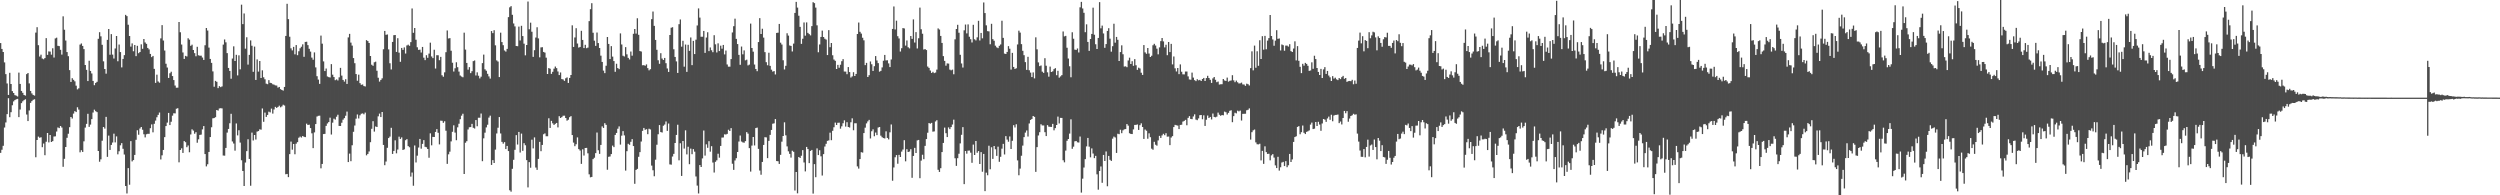 <?xml version="1.0" encoding="UTF-8"?>
<svg xmlns="http://www.w3.org/2000/svg" width="1920" height="150">
  <path d="M0 33.051h1v84.373H0zM1 37.591h1v77.381H1zM2 39.937h1v72.030H2zM3 47.930h1v49.998H3zM4 56.910h1v37.155H4zM5 64.120h1v23.532H5zM6 72.900h1v2.525H6zM7 55.935h1v34.055H7zM8 64.518h1v21.654H8zM9 70.004h1v10.842H9zM10 71.439h1v6.411H10zM11 73.039h1v3.813H11zM12 73.455h1v2.801H12zM13 74.076h1v1.876H13zM14 55.773h1v34.201H14zM15 64.464h1v19.670H15zM16 69.859h1v9.358H16zM17 71.278h1v6.557H17zM18 72.970h1v3.934H18zM19 73.429h1v2.822H19zM20 56.929h1v31.058H20zM21 56.061h1v36.916H21zM22 64.040h1v20.800H22zM23 69.859h1v9.146H23zM24 71.754h1v5.893H24zM25 72.912h1v3.733H25zM26 73.431h1v2.782H26zM27 25.043h1v95.757H27zM28 20.904h1v86.640H28zM29 34.712h1v70.199H29zM30 43.425h1v62.346H30zM31 42.007h1v63.391H31zM32 44.963h1v68.061H32zM33 45.521h1v64.711H33zM34 44.579h1v74.639H34zM35 29.281h1v79.571H35zM36 42.115h1v60.053H36zM37 39.497h1v69.878H37zM38 39.637h1v64.032H38zM39 41.964h1v67.071H39zM40 37.047h1v71.360H40zM41 44.163h1v60.673H41zM42 29.484h1v75.198H42zM43 28.932h1v72.073H43zM44 35.183h1v62.692H44zM45 35.421h1v62.998H45zM46 38.230h1v58.516H46zM47 41.921h1v56.044H47zM48 12.528h1v115.587H48zM49 22.861h1v99.080H49zM50 31.140h1v81.772H50zM51 39.979h1v65.874H51zM52 43.167h1v59.523H52zM53 53.877h1v43.809H53zM54 62.948h1v26.899H54zM55 60.052h1v30.968H55zM56 61.282h1v25.983H56zM57 62.478h1v22.869H57zM58 65.814h1v20.228H58zM59 68.649h1v13.707H59zM60 67.825h1v16.361H60zM61 34.257h1v82.731H61zM62 33.399h1v81.964H62zM63 35.290h1v81.387H63zM64 37.741h1v70.790H64zM65 49.917h1v48.090H65zM66 53.667h1v41.466H66zM67 62.247h1v25.147H67zM68 46.647h1v50.791H68zM69 54.468h1v41.246H69zM70 56.403h1v35.107H70zM71 62.182h1v24.270H71zM72 65.421h1v18.796H72zM73 63.689h1v21.718H73zM74 62.806h1v23.320H74zM75 29.804h1v86.179H75zM76 24.723h1v99.467H76zM77 27.918h1v94.452H77zM78 34.431h1v73.630H78zM79 47.091h1v50.439H79zM80 52.997h1v45.758H80zM81 56.594h1v33.153H81zM82 30.615h1v89.839H82zM83 22.297h1v81.831H83zM84 42.013h1v73.116H84zM85 26.216h1v85.074H85zM86 41.951h1v67.512H86zM87 44.978h1v57.688H87zM88 37.231h1v72.138H88zM89 27.649h1v77.083H89zM90 47.041h1v71.507H90zM91 34.202h1v81.994H91zM92 39.994h1v71.624H92zM93 51.768h1v58.165H93zM94 45.249h1v69.027H94zM95 42.345h1v76.334H95zM96 11.422h1v131.434H96zM97 12.380h1v136.216H97zM98 19.017h1v110.131H98zM99 27.648h1v114.215H99zM100 35.766h1v72.605H100zM101 33.346h1v90.610H101zM102 39.363h1v83.586H102zM103 34.560h1v84.423H103zM104 43.085h1v64.291H104zM105 35.171h1v64.859H105zM106 40.861h1v62.594H106zM107 39.952h1v58.737H107zM108 34.038h1v63.481H108zM109 37.501h1v62.119H109zM110 29.974h1v73.121H110zM111 32.604h1v72.932H111zM112 33.694h1v69.447H112zM113 36.821h1v65.961H113zM114 37.934h1v64.844H114zM115 41.415h1v57.050H115zM116 43.855h1v51.662H116zM117 42.937h1v58.685H117zM118 52.891h1v42.169H118zM119 63.644h1v29.001H119zM120 57.345h1v32.697H120zM121 62.586h1v25.612H121zM122 63.485h1v22.921H122zM123 29.467h1v92.989H123zM124 19.301h1v100.008H124zM125 31.129h1v84.032H125zM126 38.801h1v66.524H126zM127 48.935h1v47.886H127zM128 51.845h1v42.291H128zM129 59.853h1v26.883H129zM130 56.257h1v39.803H130zM131 55.085h1v38.405H131zM132 58.444h1v30.414H132zM133 61.488h1v25.521H133zM134 65.705h1v21.373H134zM135 67.398h1v16.111H135zM136 67.309h1v15.814H136zM137 16.898h1v107.790H137zM138 24.767h1v90.408H138zM139 34.222h1v79.721H139zM140 40.287h1v77.162H140zM141 45.274h1v63.071H141zM142 42.895h1v66.320H142zM143 43.361h1v69.666H143zM144 29.390h1v82.329H144zM145 30.483h1v86.440H145zM146 35.181h1v68.110H146zM147 34.306h1v64.997H147zM148 38.412h1v61.865H148zM149 40.794h1v61.900H149zM150 43.233h1v58.291H150zM151 35.944h1v73.672H151zM152 42.437h1v64.580H152zM153 42.789h1v60.821H153zM154 42.761h1v60.619H154zM155 44.177h1v55.181H155zM156 46.032h1v50.780H156zM157 34.770h1v83.576H157zM158 21.480h1v106.289H158zM159 23.463h1v102.668H159zM160 36.551h1v80.123H160zM161 45.281h1v60.006H161zM162 48.273h1v49.462H162zM163 54.810h1v36.049H163zM164 66.605h1v24.048H164zM165 62.092h1v27.929H165zM166 62.844h1v21.649H166zM167 67.695h1v17.271H167zM168 66.154h1v17.144H168zM169 66.895h1v16.181H169zM170 66.366h1v16.879H170zM171 34.262h1v85.175H171zM172 30.324h1v89.232H172zM173 32.493h1v81.141H173zM174 40.821h1v61.029H174zM175 52.185h1v46.831H175zM176 54.482h1v40.206H176zM177 60.485h1v26.920H177zM178 44.927h1v63.709H178zM179 35.561h1v74.655H179zM180 46.849h1v68.879H180zM181 42.094h1v52.723H181zM182 57.918h1v46.071H182zM183 42.491h1v57.533H183zM184 53.234h1v56.281H184zM185 3.581h1v119.489H185zM186 18.540h1v112.812H186zM187 10.349h1v132.514H187zM188 37.376h1v87.459H188zM189 28.618h1v87.478H189zM190 49.601h1v57.331H190zM191 42.117h1v79.922H191zM192 31.041h1v111.621H192zM193 35.120h1v66.720H193zM194 55.167h1v52.725H194zM195 35.798h1v67.891H195zM196 61.383h1v45.780H196zM197 45.618h1v55.454H197zM198 55.002h1v45.671H198zM199 46.865h1v52.466H199zM200 59.883h1v39.698H200zM201 54.017h1v29.290H201zM202 59.325h1v34.216H202zM203 60.855h1v25.631H203zM204 64.233h1v25.581H204zM205 64.657h1v23.631H205zM206 61.542h1v24.241H206zM207 63.608h1v22.737H207zM208 63.829h1v19.571H208zM209 64.737h1v22.491H209zM210 65.032h1v19.041H210zM211 65.610h1v16.483H211zM212 65.710h1v17.161H212zM213 67.277h1v14.847H213zM214 66.751h1v14.413H214zM215 68.433h1v14.009H215zM216 69.119h1v12.607H216zM217 69.597h1v10.840H217zM218 66.765h1v14.283H218zM219 27.598h1v106.218H219zM220 2.914h1v130.690H220zM221 14.685h1v121.367H221zM222 28.218h1v90.152H222zM223 37.102h1v71.629H223zM224 38.717h1v76.208H224zM225 36.009h1v74.597H225zM226 41.735h1v76.745H226zM227 34.597h1v75.719H227zM228 42.403h1v66.775H228zM229 39.384h1v66.371H229zM230 37.074h1v67.820H230zM231 35.875h1v69.766H231zM232 34.063h1v70.363H232zM233 43.601h1v61.446H233zM234 32.211h1v73.099H234zM235 32.036h1v62.929H235zM236 34.650h1v61.326H236zM237 37.474h1v58.264H237zM238 39.620h1v58.746H238zM239 44.227h1v58.148H239zM240 45.889h1v67.863H240zM241 40.261h1v61.399H241zM242 51.772h1v43.520H242zM243 58.496h1v30.986H243zM244 61.148h1v27.777H244zM245 64.414h1v24.414H245zM246 27.347h1v101.925H246zM247 33.516h1v92.381H247zM248 47.157h1v55.806H248zM249 54.598h1v48.219H249zM250 52.640h1v44.005H250zM251 58.721h1v36.117H251zM252 59.244h1v34.490H252zM253 59.473h1v30.917H253zM254 49.239h1v54.095H254zM255 57.349h1v36.851H255zM256 59.172h1v31.989H256zM257 61.618h1v30.231H257zM258 60.976h1v28.651H258zM259 61.818h1v26.315H259zM260 59.379h1v37.315H260zM261 52.107h1v44.651H261zM262 58.041h1v36.240H262zM263 61.392h1v30.504H263zM264 62.649h1v28.054H264zM265 60.823h1v28.041H265zM266 64.483h1v21.216H266zM267 28.702h1v95.766H267zM268 26.033h1v91.950H268zM269 32.735h1v91.072H269zM270 35.025h1v76.523H270zM271 44.588h1v56.641H271zM272 48.557h1v47.834H272zM273 56.888h1v34.226H273zM274 61.994h1v25.901H274zM275 57.368h1v33.629H275zM276 63.871h1v24.688H276zM277 65.106h1v22.255H277zM278 64.892h1v22.200H278zM279 66.089h1v21.695H279zM280 66.429h1v20.050H280zM281 30.845h1v88.463H281zM282 31.530h1v86.697H282zM283 33.023h1v83.301H283zM284 43.012h1v66.204H284zM285 49.691h1v49.206H285zM286 50.513h1v42.553H286zM287 47.830h1v53.251H287zM288 47.368h1v49.755H288zM289 54.327h1v43.233H289zM290 59.710h1v29.625H290zM291 62.678h1v24.542H291zM292 61.371h1v28.525H292zM293 60.176h1v25.830H293zM294 37.840h1v73.493H294zM295 23.743h1v103.146H295zM296 26.715h1v97.345H296zM297 26.461h1v87.032H297zM298 37.962h1v68.098H298zM299 48.605h1v56.306H299zM300 53.353h1v44.774H300zM301 32.212h1v86.010H301zM302 27.030h1v88.892H302zM303 26.877h1v80.910H303zM304 39.879h1v77.857H304zM305 29.312h1v85.517H305zM306 40.426h1v64.549H306zM307 47.474h1v59.209H307zM308 36.805h1v68.709H308zM309 38.279h1v76.909H309zM310 36.404h1v78.291H310zM311 41.128h1v66.554H311zM312 34.923h1v71.956H312zM313 34.299h1v77.938H313zM314 35.176h1v77.940H314zM315 32.361h1v103.289H315zM316 6.477h1v126.024H316zM317 25.178h1v117.454H317zM318 21.514h1v90.209H318zM319 30.503h1v94.262H319zM320 36.311h1v83.234H320zM321 38.303h1v75.010H321zM322 38.130h1v68.580H322zM323 40.323h1v73.843H323zM324 36.041h1v74.464H324zM325 44.289h1v63.350H325zM326 46.189h1v66.542H326zM327 42.392h1v70.716H327zM328 44.416h1v70.035H328zM329 41.156h1v79.979H329zM330 32.759h1v69.621H330zM331 43.384h1v68.243H331zM332 44.633h1v60.489H332zM333 38.212h1v66.999H333zM334 52.628h1v48.715H334zM335 42.416h1v56.764H335zM336 42.420h1v59.582H336zM337 46.230h1v64.652H337zM338 43.657h1v49.039H338zM339 57.786h1v34.994H339zM340 58.942h1v35.386H340zM341 55.573h1v37.574H341zM342 40.086h1v60.316H342zM343 23.413h1v102.426H343zM344 29.519h1v88.988H344zM345 29.304h1v87.193H345zM346 38.968h1v69.640H346zM347 48.176h1v53.060H347zM348 54.950h1v41.303H348zM349 52.443h1v49.409H349zM350 47.819h1v59.879H350zM351 51.588h1v46.219H351zM352 54.968h1v40.080H352zM353 57.993h1v33.530H353zM354 58.790h1v30.033H354zM355 59.329h1v28.019H355zM356 25.072h1v108.548H356zM357 38.081h1v71.560H357zM358 48.308h1v60.120H358zM359 53.496h1v45.939H359zM360 51.561h1v46.192H360zM361 56.176h1v41.417H361zM362 54.691h1v40.447H362zM363 46.943h1v51.218H363zM364 46.431h1v52.262H364zM365 57.943h1v34.259H365zM366 55.526h1v41.468H366zM367 58.175h1v32.257H367zM368 60.217h1v30.225H368zM369 58.875h1v28.313H369zM370 48.465h1v75.348H370zM371 41.926h1v64.302H371zM372 53.254h1v48.658H372zM373 54.349h1v43.485H373zM374 56.677h1v39.101H374zM375 58.657h1v31.663H375zM376 60.386h1v28.466H376zM377 23.848h1v102.802H377zM378 25.430h1v97.538H378zM379 23.174h1v102.005H379zM380 34.790h1v80.114H380zM381 46.364h1v56.117H381zM382 47.239h1v50.850H382zM383 59.175h1v30.737H383zM384 25.096h1v77.405H384zM385 32.289h1v76.667H385zM386 34.726h1v75.595H386zM387 38.737h1v70.422H387zM388 39.634h1v74.852H388zM389 37.508h1v74.548H389zM390 13.143h1v102.884H390zM391 5.645h1v140.493H391zM392 4.704h1v142.485H392zM393 11.376h1v118.252H393zM394 18.032h1v104.709H394zM395 20.277h1v94.791H395zM396 35.331h1v68.430H396zM397 35.461h1v75.553H397zM398 20.447h1v80.883H398zM399 31.066h1v86.078H399zM400 19.813h1v82.792H400zM401 27.691h1v88.150H401zM402 33.555h1v76.432H402zM403 42.507h1v69.061H403zM404 34.543h1v88.438H404zM405 1.176h1v142.727H405zM406 22.463h1v102.035H406zM407 17.415h1v111.386H407zM408 24.359h1v82.883H408zM409 43.685h1v70.288H409zM410 38.546h1v66.988H410zM411 28.831h1v99.844H411zM412 20.929h1v109.543H412zM413 29.475h1v92.535H413zM414 44.043h1v64.924H414zM415 36.408h1v79.708H415zM416 36.248h1v75.037H416zM417 39.906h1v63.200H417zM418 40.409h1v62.021H418zM419 44.277h1v60.380H419zM420 56.811h1v47.831H420zM421 52.292h1v38.514H421zM422 52.769h1v45.507H422zM423 56.731h1v36.092H423zM424 55.157h1v39.564H424zM425 52.748h1v43.202H425zM426 51.113h1v43.961H426zM427 52.326h1v42.081H427zM428 54.871h1v42.973H428zM429 57.650h1v31.592H429zM430 55.643h1v34.985H430zM431 60.735h1v29.225H431zM432 61.008h1v27.889H432zM433 62.085h1v26.748H433zM434 60.090h1v30.539H434zM435 59.417h1v33.240H435zM436 63.693h1v28.247H436zM437 59.854h1v30.140H437zM438 57.606h1v31.562H438zM439 19.455h1v84.264H439zM440 36.044h1v73.498H440zM441 28.768h1v83.518H441zM442 21.680h1v89.133H442zM443 33.448h1v72.079H443zM444 36.545h1v78.002H444zM445 36.023h1v79.595H445zM446 23.640h1v102.221H446zM447 30.645h1v84.044H447zM448 36.938h1v82.497H448zM449 34.389h1v79.252H449zM450 37.006h1v76.544H450zM451 36.570h1v81.202H451zM452 16.209h1v117.672H452zM453 7.090h1v129.107H453zM454 2.440h1v133.448H454zM455 25.143h1v97.089H455zM456 31.257h1v89.875H456zM457 35.211h1v82.394H457zM458 24.979h1v76.819H458zM459 33.056h1v82.358H459zM460 36.864h1v81.303H460zM461 42.741h1v68.557H461zM462 47.556h1v49.493H462zM463 54.244h1v43.989H463zM464 56.165h1v38.457H464zM465 50.466h1v45.409H465zM466 28.392h1v101.984H466zM467 33.718h1v86.694H467zM468 45.378h1v74.769H468zM469 35.429h1v82.876H469zM470 43.445h1v68.364H470zM471 46.902h1v66.090H471zM472 55.144h1v48.506H472zM473 48.953h1v53.164H473zM474 52.282h1v46.574H474zM475 53.072h1v44.004H475zM476 25.658h1v85.403H476zM477 34.131h1v70.054H477zM478 42.795h1v57.937H478zM479 43.368h1v60.601H479zM480 36.220h1v94.781H480zM481 41.737h1v74.395H481zM482 44.450h1v65.972H482zM483 45.689h1v65.501H483zM484 39.554h1v69.324H484zM485 42.773h1v64.102H485zM486 25.940h1v86.223H486zM487 22.273h1v118.888H487zM488 25.830h1v104.666H488zM489 14.039h1v115.641H489zM490 26.734h1v93.701H490zM491 39.241h1v77.609H491zM492 39.585h1v69.099H492zM493 50.123h1v50.372H493zM494 50.034h1v48.208H494zM495 50.498h1v49.185H495zM496 49.477h1v49.757H496zM497 52.327h1v50.758H497zM498 53.991h1v44.901H498zM499 53.131h1v46.298H499zM500 14.677h1v112.494H500zM501 8.869h1v121.918H501zM502 19.874h1v115.492H502zM503 30.665h1v91.949H503zM504 38.230h1v72.933H504zM505 46.280h1v56.856H505zM506 48.999h1v47.065H506zM507 40.864h1v60.572H507zM508 44.950h1v56.843H508zM509 46.071h1v50.471H509zM510 44.472h1v51.162H510zM511 48.514h1v44.759H511zM512 52.572h1v47.941H512zM513 55.229h1v39.632H513zM514 26.872h1v99.406H514zM515 21.277h1v105.213H515zM516 20.912h1v99.313H516zM517 37.836h1v80.352H517zM518 43.741h1v66.068H518zM519 47.158h1v56.492H519zM520 56.037h1v39.781H520zM521 18.565h1v104.589H521zM522 14.946h1v95.099H522zM523 35.850h1v99.244H523zM524 31.352h1v76.952H524zM525 51.177h1v62.960H525zM526 34.206h1v65.906H526zM527 55.180h1v63.384H527zM528 34.400h1v78.279H528zM529 39.044h1v87.038H529zM530 28.764h1v85.349H530zM531 50.035h1v68.384H531zM532 31.382h1v83.154H532zM533 41.502h1v74.997H533zM534 30.472h1v105.079H534zM535 19.541h1v123.003H535zM536 6.431h1v142.126H536zM537 13.515h1v113.250H537zM538 28.225h1v100.048H538zM539 28.200h1v93.451H539zM540 23.767h1v76.491H540zM541 40.610h1v78.871H541zM542 28.821h1v82.021H542zM543 24.791h1v88.736H543zM544 39.272h1v69.175H544zM545 36.477h1v80.008H545zM546 38.591h1v73.670H546zM547 40.070h1v84.754H547zM548 27.021h1v105.459H548zM549 34.049h1v90.231H549zM550 40.306h1v82.826H550zM551 33.261h1v84.789H551zM552 39.209h1v81.903H552zM553 35.095h1v76.992H553zM554 37.356h1v68.307H554zM555 34.515h1v71.064H555zM556 41.801h1v61.359H556zM557 38.796h1v64.529H557zM558 49.530h1v53.283H558zM559 51.206h1v48.443H559zM560 51.179h1v49.424H560zM561 45.350h1v53.068H561zM562 24.957h1v100.766H562zM563 20.107h1v110.361H563zM564 14.336h1v108.887H564zM565 29.872h1v91.614H565zM566 33.824h1v82.906H566zM567 42.153h1v66.535H567zM568 49.775h1v54.337H568zM569 35.748h1v72.960H569zM570 41.717h1v67.662H570zM571 38.721h1v70.897H571zM572 46.333h1v62.042H572zM573 45.840h1v55.662H573zM574 50.212h1v52.444H574zM575 49.618h1v64.159H575zM576 18.110h1v113.688H576zM577 36.855h1v74.983H577zM578 39.701h1v65.521H578zM579 49.557h1v62.178H579zM580 52.969h1v45.377H580zM581 54.704h1v43.318H581zM582 32.283h1v82.051H582zM583 13.917h1v117.074H583zM584 26.136h1v108.043H584zM585 22.069h1v102.283H585zM586 28.893h1v82.409H586zM587 40.041h1v65.338H587zM588 47.791h1v57.750H588zM589 50.143h1v71.297H589zM590 40.481h1v67.725H590zM591 50.572h1v53.019H591zM592 53.501h1v46.305H592zM593 55.006h1v40.041H593zM594 54.600h1v40.100H594zM595 57.181h1v34.274H595zM596 25.312h1v98.389H596zM597 25.104h1v98.745H597zM598 18.385h1v107.531H598zM599 32.746h1v86.177H599zM600 34.226h1v74.568H600zM601 46.289h1v58.148H601zM602 53.331h1v40.637H602zM603 50.539h1v53.388H603zM604 25.532h1v86.926H604zM605 27.322h1v88.897H605zM606 34.896h1v83.251H606zM607 35.288h1v85.754H607zM608 39.512h1v76.237H608zM609 33.467h1v83.140H609zM610 9.948h1v136.364H610zM611 1.458h1v130.635H611zM612 5.836h1v142.664H612zM613 12.076h1v108.521H613zM614 20.641h1v100.715H614zM615 33.673h1v85.922H615zM616 29.748h1v85.556H616zM617 17.245h1v107.515H617zM618 27.390h1v104.261H618zM619 17.218h1v95.625H619zM620 25.261h1v89.219H620zM621 26.204h1v99.081H621zM622 27.166h1v88.732H622zM623 20.058h1v95.115H623zM624 1.666h1v147.021H624zM625 2.391h1v123.679H625zM626 5.863h1v130.249H626zM627 19.468h1v94.482H627zM628 40.161h1v78.934H628zM629 34.140h1v81.240H629zM630 28.388h1v91.683H630zM631 23.514h1v111.318H631zM632 28.418h1v89.950H632zM633 29.754h1v82.779H633zM634 30.432h1v80.013H634zM635 42.290h1v65.878H635zM636 23.130h1v84.715H636zM637 36.237h1v65.668H637zM638 33.043h1v74.625H638zM639 42.442h1v57.994H639zM640 45.716h1v52.011H640zM641 46.720h1v47.459H641zM642 52.979h1v43.015H642zM643 49.804h1v44.494H643zM644 52.034h1v42.189H644zM645 49.741h1v49.053H645zM646 47.002h1v50.003H646zM647 45.408h1v49.265H647zM648 54.932h1v37.478H648zM649 54.999h1v42.217H649zM650 56.980h1v36.892H650zM651 51.527h1v46.020H651zM652 55.356h1v42.585H652zM653 59.543h1v34.378H653zM654 58.698h1v32.172H654zM655 55.441h1v44.597H655zM656 58.350h1v36.336H656zM657 56.800h1v37.853H657zM658 26.099h1v101.672H658zM659 17.327h1v112.137H659zM660 24.432h1v97.742H660zM661 25.818h1v91.079H661zM662 28.957h1v88.216H662zM663 30.958h1v71.246H663zM664 50.001h1v48.039H664zM665 48.292h1v46.459H665zM666 59.151h1v34.095H666zM667 57.752h1v34.292H667zM668 47.208h1v59.142H668zM669 49.350h1v51.487H669zM670 54.495h1v44.846H670zM671 50.817h1v53.811H671zM672 43.047h1v58.712H672zM673 46.447h1v57.336H673zM674 48.463h1v49.491H674zM675 55.053h1v42.508H675zM676 54.407h1v49.783H676zM677 51.786h1v53.610H677zM678 46.660h1v59.384H678zM679 42.183h1v64.177H679zM680 46.411h1v54.460H680zM681 46.303h1v59.647H681zM682 48.703h1v58.352H682zM683 51.495h1v50.150H683zM684 45.692h1v49.890H684zM685 22.217h1v116.563H685zM686 4.975h1v123.628H686zM687 22.615h1v98.159H687zM688 15.859h1v103.241H688zM689 27.781h1v97.956H689zM690 29.530h1v89.426H690zM691 39.581h1v81.012H691zM692 37.011h1v79.412H692zM693 21.556h1v93.268H693zM694 21.847h1v85.848H694zM695 35.004h1v88.897H695zM696 31.068h1v83.493H696zM697 36.323h1v80.422H697zM698 37.155h1v79.217H698zM699 27.630h1v86.941H699zM700 29.865h1v106.690H700zM701 14.919h1v104.850H701zM702 32.679h1v80.870H702zM703 24.692h1v92.814H703zM704 37.233h1v70.576H704zM705 29.410h1v78.069H705zM706 5.825h1v131.009H706zM707 22.462h1v100.856H707zM708 25.930h1v92.926H708zM709 38.057h1v84.190H709zM710 37.698h1v74.332H710zM711 38.429h1v68.377H711zM712 51.120h1v50.817H712zM713 52.137h1v42.364H713zM714 54.185h1v40.783H714zM715 56.027h1v38.344H715zM716 55.149h1v45.978H716zM717 56.150h1v44.766H717zM718 55.689h1v37.586H718zM719 53.471h1v38.837H719zM720 21.824h1v108.572H720zM721 22.673h1v109.375H721zM722 27.613h1v101.549H722zM723 32.948h1v83.834H723zM724 43.108h1v66.664H724zM725 46.749h1v51.263H725zM726 50.454h1v51.848H726zM727 48.707h1v56.542H727zM728 48.851h1v49.003H728zM729 53.444h1v45.726H729zM730 54.037h1v43.548H730zM731 53.473h1v42.161H731zM732 57.021h1v34.893H732zM733 30.203h1v91.332H733zM734 22.285h1v105.097H734zM735 19.052h1v102.457H735zM736 25.126h1v92.928H736zM737 42.065h1v68.072H737zM738 48.724h1v54.794H738zM739 51.870h1v45.758H739zM740 23.288h1v118.103H740zM741 18.863h1v97.086H741zM742 25.626h1v92.388H742zM743 18.755h1v96.942H743zM744 28.206h1v87.425H744zM745 30.100h1v87.173H745zM746 32.612h1v92.408H746zM747 19.029h1v92.010H747zM748 30.151h1v88.870H748zM749 31.049h1v77.254H749zM750 28.647h1v88.637H750zM751 15.968h1v100.046H751zM752 31.075h1v94.867H752zM753 25.279h1v91.536H753zM754 29.429h1v102.452H754zM755 1.901h1v116.326H755zM756 10.041h1v136.734H756zM757 19.462h1v113.170H757zM758 23.893h1v110.728H758zM759 24.132h1v87.817H759zM760 33.972h1v96.020H760zM761 18.256h1v94.821H761zM762 30.071h1v91.920H762zM763 31.281h1v80.834H763zM764 35.086h1v79.555H764zM765 36.334h1v83.352H765zM766 36.990h1v75.672H766zM767 35.168h1v89.102H767zM768 34.142h1v86.287H768zM769 15.946h1v98.252H769zM770 29.077h1v81.407H770zM771 41.149h1v77.466H771zM772 41.497h1v63.046H772zM773 39.860h1v67.340H773zM774 35.406h1v73.433H774zM775 37.439h1v67.353H775zM776 53.451h1v60.978H776zM777 40.625h1v67.487H777zM778 51.417h1v44.729H778zM779 52.928h1v44.971H779zM780 52.417h1v43.044H780zM781 34.146h1v89.033H781zM782 23.561h1v111.045H782zM783 25.056h1v104.432H783zM784 33.905h1v85.682H784zM785 39.009h1v72.821H785zM786 42.408h1v62.887H786zM787 47.741h1v54.114H787zM788 53.667h1v46.554H788zM789 43.630h1v61.223H789zM790 53.944h1v40.856H790zM791 55.768h1v36.366H791zM792 59.168h1v32.178H792zM793 55.581h1v33.520H793zM794 60.197h1v29.576H794zM795 28.686h1v103.307H795zM796 37.904h1v75.076H796zM797 47.912h1v56.132H797zM798 50.771h1v50.760H798zM799 50.258h1v45.187H799zM800 55.048h1v41.303H800zM801 55.959h1v40.377H801zM802 44.689h1v56.826H802zM803 50.484h1v53.994H803zM804 55.552h1v40.546H804zM805 58.879h1v38.391H805zM806 51.135h1v46.287H806zM807 55.271h1v42.201H807zM808 54.800h1v40.327H808zM809 53.113h1v46.964H809zM810 52.338h1v46.072H810zM811 57.773h1v38.244H811zM812 54.378h1v35.190H812zM813 59.658h1v35.164H813zM814 58.694h1v31.852H814zM815 57.716h1v32.875H815zM816 24.163h1v98.940H816zM817 27.955h1v96.706H817zM818 27.562h1v88.121H818zM819 36.663h1v71.481H819zM820 44.970h1v61.793H820zM821 50.880h1v51.714H821zM822 59.338h1v32.306H822zM823 24.794h1v89.461H823zM824 29.730h1v82.902H824zM825 38.103h1v70.432H825zM826 38.361h1v69.902H826zM827 37.197h1v72.136H827zM828 40.272h1v69.181H828zM829 5.618h1v99.225H829zM830 1.420h1v146.496H830zM831 6.492h1v130.731H831zM832 9.829h1v118.817H832zM833 24.726h1v97.488H833zM834 18.711h1v93.746H834zM835 32.194h1v73.719H835zM836 39.070h1v73.563H836zM837 29.968h1v90.853H837zM838 26.043h1v87.947H838zM839 5.894h1v112.025H839zM840 26.663h1v94.763H840zM841 34.008h1v85.708H841zM842 37.610h1v96.294H842zM843 29.121h1v116.558H843zM844 1.657h1v129.660H844zM845 21.771h1v106.057H845zM846 19.654h1v120.754H846zM847 25.687h1v93.312H847zM848 36.717h1v86.949H848zM849 33.850h1v82.497H849zM850 23.779h1v119.278H850zM851 21.634h1v98.141H851zM852 29.688h1v93.047H852zM853 39.700h1v83.881H853zM854 35.471h1v71.040H854zM855 18.249h1v86.654H855zM856 32.762h1v72.790H856zM857 28.388h1v89.059H857zM858 30.549h1v72.145H858zM859 46.843h1v56.222H859zM860 39.998h1v59.659H860zM861 34.795h1v67.523H861zM862 41.688h1v58.418H862zM863 51.109h1v48.209H863zM864 50.958h1v48.171H864zM865 51.591h1v43.667H865zM866 46.459h1v50.078H866zM867 44.310h1v58.059H867zM868 49.143h1v53.736H868zM869 47.000h1v55.984H869zM870 50.526h1v48.848H870zM871 45.416h1v50.522H871zM872 50.124h1v45.762H872zM873 53.656h1v41.912H873zM874 51.987h1v47.819H874zM875 52.558h1v43.620H875zM876 55.847h1v38.871H876zM877 57.552h1v39.970H877zM878 34.593h1v72.085H878zM879 40.247h1v59.223H879zM880 41.298h1v59.109H880zM881 36.874h1v69.668H881zM882 41.124h1v61.287H882zM883 43.788h1v61.579H883zM884 42.787h1v71.391H884zM885 34.779h1v80.232H885zM886 33.645h1v75.258H886zM887 34.964h1v76.199H887zM888 37.398h1v74.487H888zM889 41.732h1v66.089H889zM890 36.403h1v67.925H890zM891 31.615h1v74.301H891zM892 29.162h1v74.832H892zM893 31.800h1v70.979H893zM894 36.395h1v67.413H894zM895 34.372h1v67.904H895zM896 42.383h1v62.591H896zM897 32.248h1v72.608H897zM898 39.996h1v71.455H898zM899 33.710h1v71.930H899zM900 49.479h1v55.062H900zM901 43.386h1v54.187H901zM902 52.501h1v43.392H902zM903 54.890h1v41.321H903zM904 52.241h1v44.244H904zM905 56.910h1v42.212H905zM906 49.447h1v46.487H906zM907 55.073h1v40.735H907zM908 57.107h1v36.271H908zM909 57.132h1v35.688H909zM910 54.958h1v37.077H910zM911 54.953h1v41.263H911zM912 58.698h1v31.828H912zM913 61.013h1v28.154H913zM914 61.242h1v30.105H914zM915 55.777h1v35.758H915zM916 59.620h1v29.848H916zM917 61.552h1v26.245H917zM918 62.312h1v29.548H918zM919 60.806h1v31.482H919zM920 61.679h1v29.265H920zM921 61.332h1v27.148H921zM922 62.187h1v26.119H922zM923 60.697h1v30.881H923zM924 59.862h1v28.703H924zM925 62.183h1v34.516H925zM926 59.953h1v32.003H926zM927 58.195h1v30.558H927zM928 59.914h1v30.721H928zM929 61.284h1v28.512H929zM930 63.669h1v28.068H930zM931 60.210h1v27.004H931zM932 59.153h1v30.631H932zM933 61.262h1v28.832H933zM934 63.148h1v26.438H934zM935 62.629h1v23.826H935zM936 64.909h1v23.199H936zM937 64.704h1v24.206H937zM938 64.652h1v23.660H938zM939 60.659h1v27.932H939zM940 61.778h1v23.924H940zM941 62.143h1v24.060H941zM942 59.613h1v28.373H942zM943 62.737h1v23.925H943zM944 62.076h1v23.003H944zM945 61.821h1v22.869H945zM946 57.761h1v36.106H946zM947 61.683h1v27.497H947zM948 63.119h1v23.436H948zM949 61.894h1v25.219H949zM950 63.184h1v21.822H950zM951 64.098h1v21.442H951zM952 63.983h1v20.941H952zM953 63.442h1v29.142H953zM954 64.830h1v22.613H954zM955 64.916h1v22.480H955zM956 65.937h1v21.421H956zM957 64.282h1v20.412H957zM958 64.658h1v19.673H958zM959 65.650h1v17.608H959zM960 52.314h1v54.907H960zM961 39.445h1v62.092H961zM962 54.038h1v46.063H962zM963 35.047h1v64.453H963zM964 52.003h1v57.374H964zM965 39.355h1v71.461H965zM966 50.530h1v60.352H966zM967 30.912h1v79.488H967zM968 45.314h1v77.848H968zM969 27.809h1v88.046H969zM970 38.141h1v87.731H970zM971 27.571h1v84.797H971zM972 37.853h1v78.960H972zM973 31.186h1v87.052H973zM974 29.281h1v88.788H974zM975 11.520h1v111.636H975zM976 27.631h1v91.700H976zM977 30.316h1v88.035H977zM978 35.108h1v85.909H978zM979 31.205h1v95.831H979zM980 23.186h1v105.876H980zM981 29.803h1v90.639H981zM982 29.529h1v101.502H982zM983 38.757h1v89.718H983zM984 34.169h1v90.630H984zM985 34.711h1v89.602H985zM986 38.939h1v88.613H986zM987 35.017h1v88.731H987zM988 35.035h1v93.400H988zM989 35.773h1v91.135H989zM990 33.953h1v84.270H990zM991 39.261h1v85.143H991zM992 39.919h1v82.485H992zM993 37.298h1v71.730H993zM994 31.724h1v73.546H994zM995 46.402h1v58.231H995zM996 35.413h1v62.054H996zM997 46.691h1v50.188H997zM998 51.313h1v51.803H998zM999 56.162h1v45.389H999zM1000 48.980h1v47.410H1000zM1001 50.447h1v51.550H1001zM1002 48.271h1v54.668H1002zM1003 49.043h1v52.226H1003zM1004 50.550h1v50.275H1004zM1005 54.430h1v45.724H1005zM1006 54.124h1v41.589H1006zM1007 47.860h1v46.323H1007zM1008 52.859h1v46.286H1008zM1009 42.795h1v56.025H1009zM1010 45.369h1v48.306H1010zM1011 52.230h1v44.550H1011zM1012 55.258h1v38.287H1012zM1013 57.605h1v38.036H1013zM1014 52.910h1v47.569H1014zM1015 59.881h1v34.940H1015zM1016 53.319h1v38.092H1016zM1017 51.549h1v40.341H1017zM1018 56.758h1v36.835H1018zM1019 54.480h1v36.482H1019zM1020 57.992h1v31.535H1020zM1021 59.399h1v32.623H1021zM1022 62.205h1v25.910H1022zM1023 58.455h1v34.693H1023zM1024 60.350h1v28.403H1024zM1025 59.660h1v28.611H1025zM1026 60.915h1v27.308H1026zM1027 61.528h1v26.439H1027zM1028 59.973h1v34.606H1028zM1029 60.769h1v32.560H1029zM1030 59.271h1v36.332H1030zM1031 58.242h1v32.396H1031zM1032 60.520h1v24.696H1032zM1033 59.906h1v27.097H1033zM1034 62.891h1v22.447H1034zM1035 62.324h1v31.166H1035zM1036 62.174h1v28.871H1036zM1037 62.354h1v26.725H1037zM1038 61.275h1v27.258H1038zM1039 64.722h1v22.664H1039zM1040 61.842h1v26.237H1040zM1041 64.285h1v23.535H1041zM1042 36.807h1v65.791H1042zM1043 31.200h1v77.556H1043zM1044 25.063h1v90.538H1044zM1045 33.283h1v87.129H1045zM1046 27.792h1v92.671H1046zM1047 39.399h1v75.070H1047zM1048 30.757h1v90.058H1048zM1049 31.457h1v81.371H1049zM1050 37.035h1v70.242H1050zM1051 24.736h1v95.534H1051zM1052 29.399h1v82.307H1052zM1053 27.190h1v83.791H1053zM1054 24.357h1v90.801H1054zM1055 24.900h1v82.264H1055zM1056 28.697h1v84.271H1056zM1057 38.652h1v83.718H1057zM1058 27.922h1v78.053H1058zM1059 29.205h1v78.842H1059zM1060 32.987h1v83.039H1060zM1061 35.894h1v75.605H1061zM1062 30.172h1v90.336H1062zM1063 28.477h1v92.406H1063zM1064 28.766h1v97.060H1064zM1065 25.116h1v97.569H1065zM1066 35.245h1v80.689H1066zM1067 35.235h1v85.971H1067zM1068 36.731h1v89.639H1068zM1069 32.966h1v91.425H1069zM1070 31.117h1v90.027H1070zM1071 41.032h1v78.725H1071zM1072 30.733h1v78.031H1072zM1073 31.646h1v71.227H1073zM1074 26.324h1v80.604H1074zM1075 32.888h1v73.507H1075zM1076 35.481h1v67.135H1076zM1077 33.060h1v68.052H1077zM1078 47.481h1v55.541H1078zM1079 48.088h1v47.805H1079zM1080 52.984h1v43.305H1080zM1081 51.075h1v43.808H1081zM1082 49.619h1v48.638H1082zM1083 49.684h1v51.049H1083zM1084 50.247h1v46.608H1084zM1085 49.178h1v56.491H1085zM1086 51.614h1v50.323H1086zM1087 54.081h1v42.443H1087zM1088 53.448h1v42.982H1088zM1089 51.927h1v40.978H1089zM1090 54.342h1v49.593H1090zM1091 55.864h1v38.016H1091zM1092 58.315h1v33.856H1092zM1093 58.828h1v35.064H1093zM1094 61.395h1v37.252H1094zM1095 56.440h1v38.230H1095zM1096 54.304h1v41.010H1096zM1097 29.335h1v101.475H1097zM1098 27.138h1v100.602H1098zM1099 23.113h1v112.964H1099zM1100 40.636h1v64.620H1100zM1101 39.118h1v71.716H1101zM1102 31.586h1v74.497H1102zM1103 47.793h1v49.769H1103zM1104 40.872h1v59.764H1104zM1105 50.700h1v45.881H1105zM1106 50.883h1v43.103H1106zM1107 53.364h1v44.139H1107zM1108 52.692h1v43.398H1108zM1109 60.784h1v34.557H1109zM1110 53.534h1v35.922H1110zM1111 59.060h1v32.815H1111zM1112 59.855h1v35.139H1112zM1113 57.251h1v31.446H1113zM1114 54.770h1v37.956H1114zM1115 57.872h1v33.674H1115zM1116 59.608h1v26.591H1116zM1117 55.499h1v38.888H1117zM1118 49.319h1v45.781H1118zM1119 56.625h1v34.441H1119zM1120 58.212h1v31.870H1120zM1121 62.907h1v25.051H1121zM1122 64.316h1v21.194H1122zM1123 65.080h1v21.158H1123zM1124 32.928h1v95.813H1124zM1125 22.617h1v96.291H1125zM1126 39.217h1v70.024H1126zM1127 35.335h1v71.340H1127zM1128 39.978h1v73.901H1128zM1129 44.257h1v64.822H1129zM1130 41.121h1v77.099H1130zM1131 39.567h1v72.713H1131zM1132 25.732h1v97.355H1132zM1133 28.048h1v84.184H1133zM1134 39.615h1v64.973H1134zM1135 39.291h1v72.645H1135zM1136 36.111h1v71.825H1136zM1137 43.886h1v60.214H1137zM1138 35.100h1v71.940H1138zM1139 37.562h1v69.433H1139zM1140 29.624h1v76.945H1140zM1141 35.849h1v70.955H1141zM1142 33.516h1v81.743H1142zM1143 40.187h1v65.623H1143zM1144 51.564h1v49.754H1144zM1145 21.814h1v102.198H1145zM1146 27.705h1v100.857H1146zM1147 13.538h1v123.232H1147zM1148 35.009h1v75.345H1148zM1149 31.741h1v87.323H1149zM1150 30.997h1v80.975H1150zM1151 47.506h1v58.581H1151zM1152 42.663h1v62.856H1152zM1153 36.600h1v67.659H1153zM1154 48.458h1v50.205H1154zM1155 46.067h1v54.342H1155zM1156 51.760h1v51.388H1156zM1157 55.431h1v52.167H1157zM1158 38.909h1v72.157H1158zM1159 28.973h1v93.228H1159zM1160 26.377h1v102.993H1160zM1161 20.118h1v112.872H1161zM1162 39.420h1v78.632H1162zM1163 31.051h1v75.992H1163zM1164 45.419h1v56.903H1164zM1165 51.483h1v46.128H1165zM1166 43.236h1v53.541H1166zM1167 54.928h1v43.824H1167zM1168 50.090h1v44.060H1168zM1169 54.856h1v43.164H1169zM1170 54.469h1v42.371H1170zM1171 59.319h1v34.906H1171zM1172 24.301h1v98.405H1172zM1173 28.894h1v93.160H1173zM1174 25.731h1v99.156H1174zM1175 31.674h1v96.288H1175zM1176 30.955h1v89.877H1176zM1177 37.781h1v70.426H1177zM1178 52.016h1v45.117H1178zM1179 31.724h1v88.619H1179zM1180 34.660h1v89.219H1180zM1181 27.718h1v79.978H1181zM1182 29.682h1v72.931H1182zM1183 35.300h1v70.684H1183zM1184 33.009h1v74.884H1184zM1185 46.771h1v61.445H1185zM1186 28.285h1v80.907H1186zM1187 39.723h1v84.216H1187zM1188 36.479h1v78.046H1188zM1189 40.665h1v73.670H1189zM1190 31.565h1v74.093H1190zM1191 44.993h1v65.573H1191zM1192 30.734h1v72.472H1192zM1193 33.622h1v96.217H1193zM1194 11.582h1v109.037H1194zM1195 0.615h1v139.488H1195zM1196 27.779h1v81.228H1196zM1197 18.592h1v110.045H1197zM1198 29.062h1v71.852H1198zM1199 37.738h1v90.839H1199zM1200 13.352h1v98.246H1200zM1201 29.341h1v105.832H1201zM1202 19.466h1v107.349H1202zM1203 28.463h1v103.469H1203zM1204 37.299h1v86.837H1204zM1205 30.805h1v94.480H1205zM1206 26.851h1v103.591H1206zM1207 39.188h1v82.347H1207zM1208 15.702h1v95.435H1208zM1209 38.790h1v73.702H1209zM1210 44.900h1v72.094H1210zM1211 32.386h1v78.332H1211zM1212 39.600h1v70.145H1212zM1213 41.918h1v73.850H1213zM1214 32.326h1v76.108H1214zM1215 34.722h1v71.299H1215zM1216 41.527h1v61.700H1216zM1217 46.312h1v53.005H1217zM1218 54.277h1v43.662H1218zM1219 52.663h1v43.130H1219zM1220 27.787h1v99.120H1220zM1221 21.400h1v112.811H1221zM1222 22.344h1v105.140H1222zM1223 33.097h1v89.662H1223zM1224 30.152h1v96.562H1224zM1225 37.106h1v72.463H1225zM1226 33.045h1v68.770H1226zM1227 38.238h1v67.247H1227zM1228 41.370h1v68.316H1228zM1229 49.456h1v53.126H1229zM1230 53.274h1v46.788H1230zM1231 47.031h1v56.343H1231zM1232 54.689h1v45.493H1232zM1233 54.354h1v44.227H1233zM1234 26.250h1v105.042H1234zM1235 39.601h1v70.553H1235zM1236 47.708h1v57.862H1236zM1237 53.938h1v44.527H1237zM1238 55.886h1v43.139H1238zM1239 46.482h1v51.654H1239zM1240 55.862h1v37.341H1240zM1241 58.538h1v32.371H1241zM1242 51.565h1v42.330H1242zM1243 55.519h1v41.198H1243zM1244 57.591h1v37.390H1244zM1245 54.933h1v38.401H1245zM1246 58.304h1v33.884H1246zM1247 58.753h1v36.881H1247zM1248 56.796h1v38.843H1248zM1249 55.365h1v37.700H1249zM1250 52.036h1v39.136H1250zM1251 60.338h1v28.708H1251zM1252 56.945h1v36.271H1252zM1253 59.117h1v28.978H1253zM1254 39.227h1v66.834H1254zM1255 26.284h1v99.371H1255zM1256 30.536h1v81.392H1256zM1257 27.219h1v97.508H1257zM1258 44.998h1v63.020H1258zM1259 35.416h1v66.711H1259zM1260 48.474h1v54.848H1260zM1261 55.638h1v54.380H1261zM1262 28.856h1v99.566H1262zM1263 20.608h1v97.006H1263zM1264 30.667h1v78.346H1264zM1265 39.416h1v89.134H1265zM1266 37.350h1v76.025H1266zM1267 34.516h1v80.930H1267zM1268 7.178h1v108.905H1268zM1269 -0.304h1v137.055H1269zM1270 -0.208h1v149.335H1270zM1271 24.526h1v109.214H1271zM1272 11.241h1v114.361H1272zM1273 22.028h1v98.648H1273zM1274 28.214h1v83.414H1274zM1275 28.169h1v94.177H1275zM1276 31.157h1v90.479H1276zM1277 25.543h1v80.300H1277zM1278 27.174h1v105.501H1278zM1279 19.986h1v102.356H1279zM1280 32.664h1v74.505H1280zM1281 34.187h1v88.625H1281zM1282 24.693h1v124.836H1282zM1283 4.111h1v117.375H1283zM1284 18.109h1v108.813H1284zM1285 30.300h1v92.595H1285zM1286 34.667h1v91.957H1286zM1287 23.057h1v89.016H1287zM1288 29.086h1v87.819H1288zM1289 18.448h1v122.190H1289zM1290 -0.355h1v121.876H1290zM1291 16.046h1v105.028H1291zM1292 24.449h1v91.567H1292zM1293 26.455h1v84.560H1293zM1294 12.881h1v103.048H1294zM1295 22.871h1v88.876H1295zM1296 36.254h1v74.535H1296zM1297 35.927h1v73.706H1297zM1298 46.934h1v57.919H1298zM1299 49.513h1v57.046H1299zM1300 49.919h1v49.975H1300zM1301 53.027h1v46.407H1301zM1302 52.914h1v53.604H1302zM1303 47.535h1v53.789H1303zM1304 45.999h1v55.032H1304zM1305 51.958h1v45.232H1305zM1306 50.654h1v47.108H1306zM1307 54.218h1v48.734H1307zM1308 52.124h1v43.355H1308zM1309 49.016h1v46.178H1309zM1310 51.864h1v44.413H1310zM1311 55.460h1v43.768H1311zM1312 56.651h1v38.018H1312zM1313 52.693h1v40.709H1313zM1314 52.745h1v40.232H1314zM1315 58.855h1v37.106H1315zM1316 51.311h1v41.560H1316zM1317 59.274h1v36.705H1317zM1318 58.307h1v35.835H1318zM1319 61.421h1v30.061H1319zM1320 59.740h1v31.010H1320zM1321 61.035h1v29.972H1321zM1322 62.473h1v26.117H1322zM1323 58.946h1v37.545H1323zM1324 62.026h1v29.908H1324zM1325 61.457h1v28.658H1325zM1326 62.540h1v26.364H1326zM1327 64.179h1v25.019H1327zM1328 63.830h1v21.886H1328zM1329 62.334h1v23.210H1329zM1330 32.517h1v83.723H1330zM1331 25.733h1v98.248H1331zM1332 27.970h1v99.838H1332zM1333 36.873h1v80.896H1333zM1334 40.010h1v72.465H1334zM1335 39.280h1v62.367H1335zM1336 51.563h1v49.513H1336zM1337 44.263h1v56.333H1337zM1338 51.679h1v47.604H1338zM1339 49.250h1v45.258H1339zM1340 58.320h1v34.577H1340zM1341 53.044h1v39.762H1341zM1342 59.363h1v35.805H1342zM1343 59.366h1v52.694H1343zM1344 18.478h1v111.447H1344zM1345 31.199h1v82.431H1345zM1346 30.857h1v79.342H1346zM1347 34.238h1v69.444H1347zM1348 42.195h1v72.496H1348zM1349 37.719h1v70.679H1349zM1350 31.579h1v79.758H1350zM1351 30.977h1v96.531H1351zM1352 41.643h1v78.971H1352zM1353 39.553h1v69.364H1353zM1354 38.764h1v69.448H1354zM1355 34.146h1v80.539H1355zM1356 28.462h1v88.892H1356zM1357 31.305h1v82.263H1357zM1358 32.401h1v75.151H1358zM1359 30.071h1v82.150H1359zM1360 39.622h1v70.745H1360zM1361 36.076h1v74.314H1361zM1362 37.035h1v67.620H1362zM1363 38.785h1v67.812H1363zM1364 18.875h1v99.769H1364zM1365 21.145h1v104.932H1365zM1366 23.582h1v100.199H1366zM1367 29.918h1v89.139H1367zM1368 39.012h1v74.136H1368zM1369 33.633h1v77.815H1369zM1370 39.541h1v60.877H1370zM1371 40.707h1v59.672H1371zM1372 51.195h1v54.223H1372zM1373 46.213h1v57.009H1373zM1374 49.998h1v47.911H1374zM1375 50.236h1v50.480H1375zM1376 56.265h1v38.342H1376zM1377 51.808h1v44.441H1377zM1378 29.275h1v91.003H1378zM1379 22.697h1v97.654H1379zM1380 19.442h1v110.756H1380zM1381 42.379h1v76.857H1381zM1382 27.994h1v90.155H1382zM1383 37.303h1v68.765H1383zM1384 47.726h1v55.364H1384zM1385 46.086h1v52.774H1385zM1386 48.756h1v52.878H1386zM1387 46.575h1v54.148H1387zM1388 55.269h1v39.231H1388zM1389 54.704h1v40.655H1389zM1390 55.942h1v41.070H1390zM1391 56.982h1v35.340H1391zM1392 27.011h1v95.925H1392zM1393 35.426h1v87.671H1393zM1394 25.970h1v100.296H1394zM1395 40.531h1v59.688H1395zM1396 34.192h1v84.775H1396zM1397 46.842h1v53.252H1397zM1398 29.646h1v79.554H1398zM1399 7.427h1v119.550H1399zM1400 33.474h1v81.303H1400zM1401 29.776h1v85.040H1401zM1402 34.408h1v74.243H1402zM1403 32.138h1v83.258H1403zM1404 35.163h1v73.295H1404zM1405 42.975h1v74.735H1405zM1406 25.522h1v89.298H1406zM1407 25.676h1v99.094H1407zM1408 44.432h1v77.517H1408zM1409 27.654h1v100.783H1409zM1410 31.538h1v98.320H1410zM1411 39.705h1v87.343H1411zM1412 13.678h1v136.395H1412zM1413 20.249h1v129.815H1413zM1414 11.269h1v126.079H1414zM1415 21.902h1v108.555H1415zM1416 13.317h1v131.409H1416zM1417 25.559h1v95.870H1417zM1418 24.626h1v85.408H1418zM1419 30.027h1v91.329H1419zM1420 22.635h1v92.643H1420zM1421 28.323h1v87.689H1421zM1422 22.136h1v95.733H1422zM1423 19.593h1v90.407H1423zM1424 23.681h1v87.497H1424zM1425 23.184h1v96.210H1425zM1426 31.923h1v87.763H1426zM1427 31.890h1v81.754H1427zM1428 32.549h1v80.450H1428zM1429 34.087h1v81.647H1429zM1430 35.644h1v76.935H1430zM1431 37.819h1v71.749H1431zM1432 35.394h1v73.025H1432zM1433 33.400h1v75.572H1433zM1434 40.021h1v67.125H1434zM1435 41.023h1v59.667H1435zM1436 50.910h1v50.235H1436zM1437 53.664h1v46.464H1437zM1438 49.429h1v49.692H1438zM1439 49.163h1v46.569H1439zM1440 24.720h1v97.668H1440zM1441 24.187h1v100.164H1441zM1442 24.734h1v103.821H1442zM1443 36.455h1v70.124H1443zM1444 23.710h1v93.332H1444zM1445 44.090h1v62.439H1445zM1446 46.398h1v51.663H1446zM1447 42.701h1v67.457H1447zM1448 44.703h1v65.654H1448zM1449 51.640h1v50.567H1449zM1450 49.930h1v49.127H1450zM1451 51.214h1v43.332H1451zM1452 49.331h1v49.690H1452zM1453 21.567h1v113.747H1453zM1454 17.031h1v114.197H1454zM1455 4.069h1v126.513H1455zM1456 37.249h1v80.725H1456zM1457 27.048h1v91.046H1457zM1458 37.014h1v92.894H1458zM1459 42.220h1v74.182H1459zM1460 22.849h1v113.519H1460zM1461 4.915h1v130.792H1461zM1462 17.694h1v115.690H1462zM1463 13.255h1v125.338H1463zM1464 21.679h1v97.271H1464zM1465 26.419h1v90.015H1465zM1466 30.070h1v90.413H1466zM1467 36.199h1v80.474H1467zM1468 31.956h1v80.416H1468zM1469 24.688h1v91.184H1469zM1470 35.766h1v89.122H1470zM1471 34.606h1v71.799H1471zM1472 27.594h1v82.360H1472zM1473 29.367h1v75.632H1473zM1474 20.872h1v107.699H1474zM1475 13.653h1v122.492H1475zM1476 10.510h1v123.049H1476zM1477 27.538h1v98.532H1477zM1478 29.215h1v92.589H1478zM1479 32.734h1v83.782H1479zM1480 41.340h1v62.303H1480zM1481 40.557h1v60.069H1481zM1482 47.865h1v48.314H1482zM1483 49.224h1v49.615H1483zM1484 50.263h1v48.128H1484zM1485 52.430h1v45.398H1485zM1486 52.234h1v49.587H1486zM1487 53.184h1v46.196H1487zM1488 23.473h1v106.374H1488zM1489 25.876h1v95.896H1489zM1490 19.402h1v119.510H1490zM1491 37.059h1v73.528H1491zM1492 23.851h1v97.871H1492zM1493 43.862h1v63.331H1493zM1494 46.500h1v45.054H1494zM1495 53.800h1v53.074H1495zM1496 27.859h1v76.713H1496zM1497 41.020h1v67.842H1497zM1498 31.209h1v83.533H1498zM1499 45.495h1v60.682H1499zM1500 31.149h1v74.933H1500zM1501 4.253h1v120.578H1501zM1502 17.986h1v126.877H1502zM1503 0.871h1v146.065H1503zM1504 6.185h1v113.608H1504zM1505 19.863h1v111.871H1505zM1506 8.738h1v108.473H1506zM1507 32.132h1v100.779H1507zM1508 36.201h1v104.893H1508zM1509 29.401h1v92.338H1509zM1510 22.798h1v97.904H1510zM1511 26.935h1v90.673H1511zM1512 29.529h1v88.615H1512zM1513 35.801h1v70.233H1513zM1514 32.098h1v81.615H1514zM1515 32.982h1v77.895H1515zM1516 37.744h1v80.424H1516zM1517 46.011h1v63.020H1517zM1518 50.423h1v47.713H1518zM1519 46.181h1v56.033H1519zM1520 49.447h1v51.860H1520zM1521 54.487h1v45.444H1521zM1522 47.621h1v63.364H1522zM1523 47.589h1v49.600H1523zM1524 49.181h1v45.831H1524zM1525 53.331h1v37.075H1525zM1526 56.546h1v38.049H1526zM1527 55.344h1v41.356H1527zM1528 57.315h1v40.984H1528zM1529 60.741h1v32.649H1529zM1530 58.394h1v35.767H1530zM1531 57.430h1v31.718H1531zM1532 58.421h1v30.762H1532zM1533 53.838h1v37.552H1533zM1534 60.230h1v27.961H1534zM1535 61.510h1v30.519H1535zM1536 -0.021h1v121.604H1536zM1537 27.185h1v103.732H1537zM1538 20.655h1v114.977H1538zM1539 22.860h1v98.688H1539zM1540 23.648h1v99.667H1540zM1541 33.991h1v84.788H1541zM1542 33.472h1v73.469H1542zM1543 30.637h1v79.375H1543zM1544 33.843h1v77.614H1544zM1545 37.576h1v79.825H1545zM1546 27.911h1v80.345H1546zM1547 32.550h1v75.426H1547zM1548 21.389h1v104.709H1548zM1549 33.049h1v82.849H1549zM1550 31.843h1v83.570H1550zM1551 28.984h1v86.975H1551zM1552 39.694h1v69.102H1552zM1553 42.281h1v59.328H1553zM1554 38.609h1v67.584H1554zM1555 33.082h1v70.276H1555zM1556 39.774h1v66.768H1556zM1557 34.506h1v76.112H1557zM1558 45.699h1v67.614H1558zM1559 46.526h1v62.544H1559zM1560 49.597h1v47.473H1560zM1561 48.177h1v55.007H1561zM1562 53.515h1v42.518H1562zM1563 32.904h1v92.189H1563zM1564 41.017h1v72.675H1564zM1565 38.605h1v63.571H1565zM1566 50.909h1v46.931H1566zM1567 47.181h1v59.646H1567zM1568 54.097h1v44.609H1568zM1569 42.135h1v58.804H1569zM1570 47.136h1v53.500H1570zM1571 50.989h1v55.311H1571zM1572 57.685h1v37.229H1572zM1573 54.495h1v42.843H1573zM1574 49.903h1v53.436H1574zM1575 55.663h1v35.271H1575zM1576 56.939h1v34.198H1576zM1577 56.860h1v48.170H1577zM1578 54.319h1v41.208H1578zM1579 55.186h1v39.017H1579zM1580 51.571h1v47.880H1580zM1581 55.631h1v40.728H1581zM1582 57.781h1v35.149H1582zM1583 62.782h1v32.195H1583zM1584 26.961h1v99.224H1584zM1585 26.882h1v100.258H1585zM1586 23.561h1v109.961H1586zM1587 47.927h1v54.874H1587zM1588 33.937h1v77.117H1588zM1589 47.626h1v59.522H1589zM1590 43.801h1v56.699H1590zM1591 45.577h1v51.004H1591zM1592 50.043h1v49.647H1592zM1593 54.854h1v46.656H1593zM1594 50.922h1v54.268H1594zM1595 50.757h1v58.450H1595zM1596 55.362h1v44.732H1596zM1597 30.114h1v89.356H1597zM1598 24.600h1v99.371H1598zM1599 21.890h1v96.352H1599zM1600 33.037h1v91.514H1600zM1601 40.914h1v69.481H1601zM1602 28.177h1v86.183H1602zM1603 45.902h1v60.073H1603zM1604 43.918h1v55.964H1604zM1605 42.582h1v57.761H1605zM1606 44.338h1v54.257H1606zM1607 43.972h1v56.920H1607zM1608 56.420h1v37.355H1608zM1609 57.283h1v44.337H1609zM1610 53.229h1v40.696H1610zM1611 23.120h1v100.103H1611zM1612 29.489h1v97.202H1612zM1613 16.098h1v113.601H1613zM1614 32.809h1v84.528H1614zM1615 33.281h1v84.392H1615zM1616 32.897h1v74.031H1616zM1617 51.713h1v50.906H1617zM1618 32.375h1v89.839H1618zM1619 14.481h1v96.129H1619zM1620 44.193h1v71.058H1620zM1621 28.755h1v75.941H1621zM1622 49.573h1v61.988H1622zM1623 32.458h1v63.482H1623zM1624 51.895h1v54.651H1624zM1625 34.529h1v72.693H1625zM1626 54.037h1v66.386H1626zM1627 40.246h1v72.556H1627zM1628 55.078h1v58.738H1628zM1629 39.788h1v61.205H1629zM1630 45.358h1v65.259H1630zM1631 36.372h1v82.267H1631zM1632 11.049h1v128.578H1632zM1633 12.480h1v114.380H1633zM1634 10.556h1v127.253H1634zM1635 32.279h1v100.122H1635zM1636 23.756h1v105.382H1636zM1637 37.397h1v80.944H1637zM1638 35.267h1v88.402H1638zM1639 25.896h1v76.533H1639zM1640 29.986h1v100.570H1640zM1641 35.016h1v90.948H1641zM1642 36.542h1v88.014H1642zM1643 44.475h1v69.621H1643zM1644 46.039h1v69.207H1644zM1645 33.937h1v86.648H1645zM1646 39.423h1v76.847H1646zM1647 46.447h1v68.091H1647zM1648 46.428h1v66.402H1648zM1649 48.723h1v70.390H1649zM1650 40.564h1v71.744H1650zM1651 42.407h1v65.389H1651zM1652 44.547h1v67.336H1652zM1653 42.883h1v59.208H1653zM1654 53.737h1v44.591H1654zM1655 55.310h1v39.969H1655zM1656 53.858h1v41.110H1656zM1657 57.664h1v34.074H1657zM1658 61.670h1v29.810H1658zM1659 34.434h1v80.616H1659zM1660 33.250h1v85.969H1660zM1661 30.589h1v86.789H1661zM1662 40.402h1v71.799H1662zM1663 37.200h1v74.575H1663zM1664 44.316h1v55.198H1664zM1665 54.568h1v38.908H1665zM1666 45.949h1v44.693H1666zM1667 55.981h1v37.659H1667zM1668 57.093h1v35.689H1668zM1669 60.949h1v28.073H1669zM1670 60.110h1v26.169H1670zM1671 62.913h1v26.330H1671zM1672 62.557h1v26.819H1672zM1673 23.044h1v105.392H1673zM1674 42.685h1v63.972H1674zM1675 51.078h1v58.883H1675zM1676 53.696h1v46.303H1676zM1677 53.320h1v45.122H1677zM1678 55.502h1v48.680H1678zM1679 55.455h1v42.061H1679zM1680 30.147h1v96.848H1680zM1681 31.777h1v88.660H1681zM1682 28.847h1v97.231H1682zM1683 31.432h1v82.659H1683zM1684 28.385h1v85.857H1684zM1685 41.593h1v69.822H1685zM1686 37.176h1v58.740H1686zM1687 41.091h1v61.332H1687zM1688 45.822h1v51.518H1688zM1689 49.857h1v46.057H1689zM1690 52.629h1v53.685H1690zM1691 54.581h1v41.482H1691zM1692 52.261h1v40.655H1692zM1693 28.482h1v83.776H1693zM1694 24.127h1v104.202H1694zM1695 26.751h1v99.185H1695zM1696 32.579h1v95.098H1696zM1697 41.985h1v87.157H1697zM1698 33.255h1v81.095H1698zM1699 50.773h1v57.246H1699zM1700 52.711h1v55.421H1700zM1701 41.119h1v69.504H1701zM1702 34.042h1v73.188H1702zM1703 40.709h1v75.806H1703zM1704 42.497h1v77.796H1704zM1705 43.036h1v73.034H1705zM1706 37.488h1v79.545H1706zM1707 13.476h1v122.604H1707zM1708 5.379h1v118.012H1708zM1709 8.903h1v131.675H1709zM1710 26.556h1v101.856H1710zM1711 15.146h1v109.981H1711zM1712 19.442h1v94.619H1712zM1713 30.352h1v78.768H1713zM1714 37.646h1v69.801H1714zM1715 30.077h1v81.035H1715zM1716 34.285h1v69.284H1716zM1717 27.541h1v89.158H1717zM1718 33.446h1v81.153H1718zM1719 42.898h1v64.339H1719zM1720 38.033h1v80.343H1720zM1721 27.157h1v114.635H1721zM1722 4.082h1v114.403H1722zM1723 24.395h1v95.820H1723zM1724 28.173h1v83.356H1724zM1725 39.562h1v77.710H1725zM1726 31.145h1v89.502H1726zM1727 32.354h1v87.958H1727zM1728 16.254h1v125.705H1728zM1729 8.148h1v113.645H1729zM1730 22.988h1v88.268H1730zM1731 32.781h1v76.643H1731zM1732 37.384h1v75.020H1732zM1733 19.493h1v83.772H1733zM1734 34.874h1v64.225H1734zM1735 35.759h1v71.566H1735zM1736 41.475h1v63.068H1736zM1737 51.731h1v38.318H1737zM1738 53.177h1v40.582H1738zM1739 60.555h1v32.839H1739zM1740 57.445h1v33.908H1740zM1741 55.508h1v38.409H1741zM1742 61.227h1v30.251H1742zM1743 60.823h1v26.472H1743zM1744 61.340h1v25.890H1744zM1745 60.019h1v29.092H1745zM1746 61.790h1v26.094H1746zM1747 62.964h1v30.368H1747zM1748 61.524h1v27.204H1748zM1749 62.776h1v22.846H1749zM1750 65.851h1v19.115H1750zM1751 66.379h1v19.455H1751zM1752 61.213h1v23.763H1752zM1753 65.747h1v16.035H1753zM1754 66.442h1v16.537H1754zM1755 70.942h1v10.595H1755zM1756 68.821h1v11.011H1756zM1757 69.229h1v12.678H1757zM1758 68.205h1v11.864H1758zM1759 69.451h1v10.044H1759zM1760 69.556h1v9.472H1760zM1761 69.119h1v9.975H1761zM1762 70.421h1v8.674H1762zM1763 72.133h1v6.320H1763zM1764 70.901h1v7.199H1764zM1765 72.656h1v5.012H1765zM1766 72.014h1v5.872H1766zM1767 72.404h1v5.934H1767zM1768 72.047h1v5.091H1768zM1769 72.016h1v5.005H1769zM1770 72.168h1v5.948H1770zM1771 73.140h1v5.161H1771zM1772 73.466h1v3.298H1772zM1773 73.543h1v2.981H1773zM1774 73.510h1v3.101H1774zM1775 73.927h1v2.637H1775zM1776 73.197h1v2.860H1776zM1777 73.684h1v2.868H1777zM1778 73.928h1v2.585H1778zM1779 73.917h1v2.269H1779zM1780 74.069h1v2.344H1780zM1781 74.294h1v1.400H1781zM1782 74.514h1v1.057H1782zM1783 74.153h1v1.511H1783zM1784 74.197h1v1.623H1784zM1785 74.398h1v1.369H1785zM1786 74.301h1v1.123H1786zM1787 74.471h1v1.131H1787zM1788 74.597h1v1.000H1788zM1789 74.501h1v1.000H1789zM1790 74.608h1v1.004H1790zM1791 74.621h1v1.000H1791zM1792 74.624h1v1.000H1792zM1793 74.663h1v1.000H1793zM1794 74.657h1v1.000H1794zM1795 74.693h1v1.000H1795zM1796 74.733h1v1.000H1796zM1797 74.698h1v1.000H1797zM1798 74.837h1v1.000H1798zM1799 74.817h1v1.000H1799zM1800 74.788h1v1.000H1800zM1801 74.840h1v1.000H1801zM1802 74.852h1v1.000H1802zM1803 74.861h1v1.000H1803zM1804 74.872h1v1.000H1804zM1805 74.894h1v1.000H1805zM1806 74.890h1v1.000H1806zM1807 74.915h1v1.000H1807zM1808 74.888h1v1.000H1808zM1809 74.897h1v1.000H1809zM1810 74.944h1v1.000H1810zM1811 74.924h1v1.000H1811zM1812 74.928h1v1.000H1812zM1813 74.949h1v1.000H1813zM1814 74.939h1v1.000H1814zM1815 74.943h1v1.000H1815zM1816 74.956h1v1.000H1816zM1817 74.954h1v1.000H1817zM1818 74.956h1v1.000H1818zM1819 74.955h1v1.000H1819zM1820 74.953h1v1.000H1820zM1821 74.972h1v1.000H1821zM1822 74.957h1v1.000H1822zM1823 74.969h1v1.000H1823zM1824 74.966h1v1.000H1824zM1825 74.971h1v1.000H1825zM1826 74.974h1v1.000H1826zM1827 74.973h1v1.000H1827zM1828 74.975h1v1.000H1828zM1829 74.978h1v1.000H1829zM1830 74.981h1v1.000H1830zM1831 74.976h1v1.000H1831zM1832 74.977h1v1.000H1832zM1833 74.986h1v1.000H1833zM1834 74.985h1v1.000H1834zM1835 74.984h1v1.000H1835zM1836 74.983h1v1.000H1836zM1837 74.985h1v1.000H1837zM1838 74.985h1v1.000H1838zM1839 74.987h1v1.000H1839zM1840 74.986h1v1.000H1840zM1841 74.988h1v1.000H1841zM1842 74.987h1v1.000H1842zM1843 74.989h1v1.000H1843zM1844 74.988h1v1.000H1844zM1845 74.989h1v1.000H1845zM1846 74.984h1v1.000H1846zM1847 74.989h1v1.000H1847zM1848 74.987h1v1.000H1848zM1849 74.990h1v1.000H1849zM1850 74.990h1v1.000H1850zM1851 74.989h1v1.000H1851zM1852 74.988h1v1.000H1852zM1853 74.991h1v1.000H1853zM1854 74.989h1v1.000H1854zM1855 74.990h1v1.000H1855zM1856 74.990h1v1.000H1856zM1857 74.990h1v1.000H1857zM1858 74.991h1v1.000H1858zM1859 74.990h1v1.000H1859zM1860 74.990h1v1.000H1860zM1861 74.990h1v1.000H1861zM1862 74.990h1v1.000H1862zM1863 74.988h1v1.000H1863zM1864 46.681h1v57.588H1864zM1865 51.468h1v26.714H1865zM1866 70.757h1v7.421H1866zM1867 71.926h1v5.961H1867zM1868 71.540h1v6.807H1868zM1869 71.056h1v6.766H1869zM1870 72.558h1v4.773H1870zM1871 72.344h1v5.384H1871zM1872 72.577h1v4.823H1872zM1873 72.678h1v4.697H1873zM1874 73.046h1v3.833H1874zM1875 72.642h1v4.686H1875zM1876 73.131h1v3.324H1876zM1877 73.371h1v3.263H1877zM1878 73.466h1v2.790H1878zM1879 73.025h1v3.241H1879zM1880 73.433h1v2.844H1880zM1881 73.729h1v2.454H1881zM1882 73.786h1v2.290H1882zM1883 74.043h1v1.884H1883zM1884 74.046h1v2.406H1884zM1885 74.224h1v1.804H1885zM1886 74.348h1v1.361H1886zM1887 74.256h1v1.611H1887zM1888 74.250h1v1.463H1888zM1889 74.286h1v1.633H1889zM1890 74.399h1v1.227H1890zM1891 74.444h1v1.000H1891zM1892 74.293h1v1.199H1892zM1893 74.529h1v1.014H1893zM1894 74.538h1v1.000H1894zM1895 74.529h1v1.048H1895zM1896 74.453h1v1.000H1896zM1897 74.581h1v1.000H1897zM1898 74.732h1v1.000H1898zM1899 74.693h1v1.000H1899zM1900 74.755h1v1.000H1900zM1901 74.766h1v1.000H1901zM1902 74.807h1v1.000H1902zM1903 74.764h1v1.000H1903zM1904 74.740h1v1.000H1904zM1905 74.855h1v1.000H1905zM1906 74.814h1v1.000H1906zM1907 74.863h1v1.000H1907zM1908 74.876h1v1.000H1908zM1909 74.873h1v1.000H1909zM1910 74.897h1v1.000H1910zM1911 74.892h1v1.000H1911zM1912 74.888h1v1.000H1912zM1913 74.903h1v1.000H1913zM1914 74.906h1v1.000H1914zM1915 74.924h1v1.000H1915zM1916 74.920h1v1.000H1916zM1917 74.920h1v1.000H1917zM1918 74.950h1v1.000H1918zM1919 74.961h1v1.000H1919z" fill="#4a4a4a"></path>
</svg>
